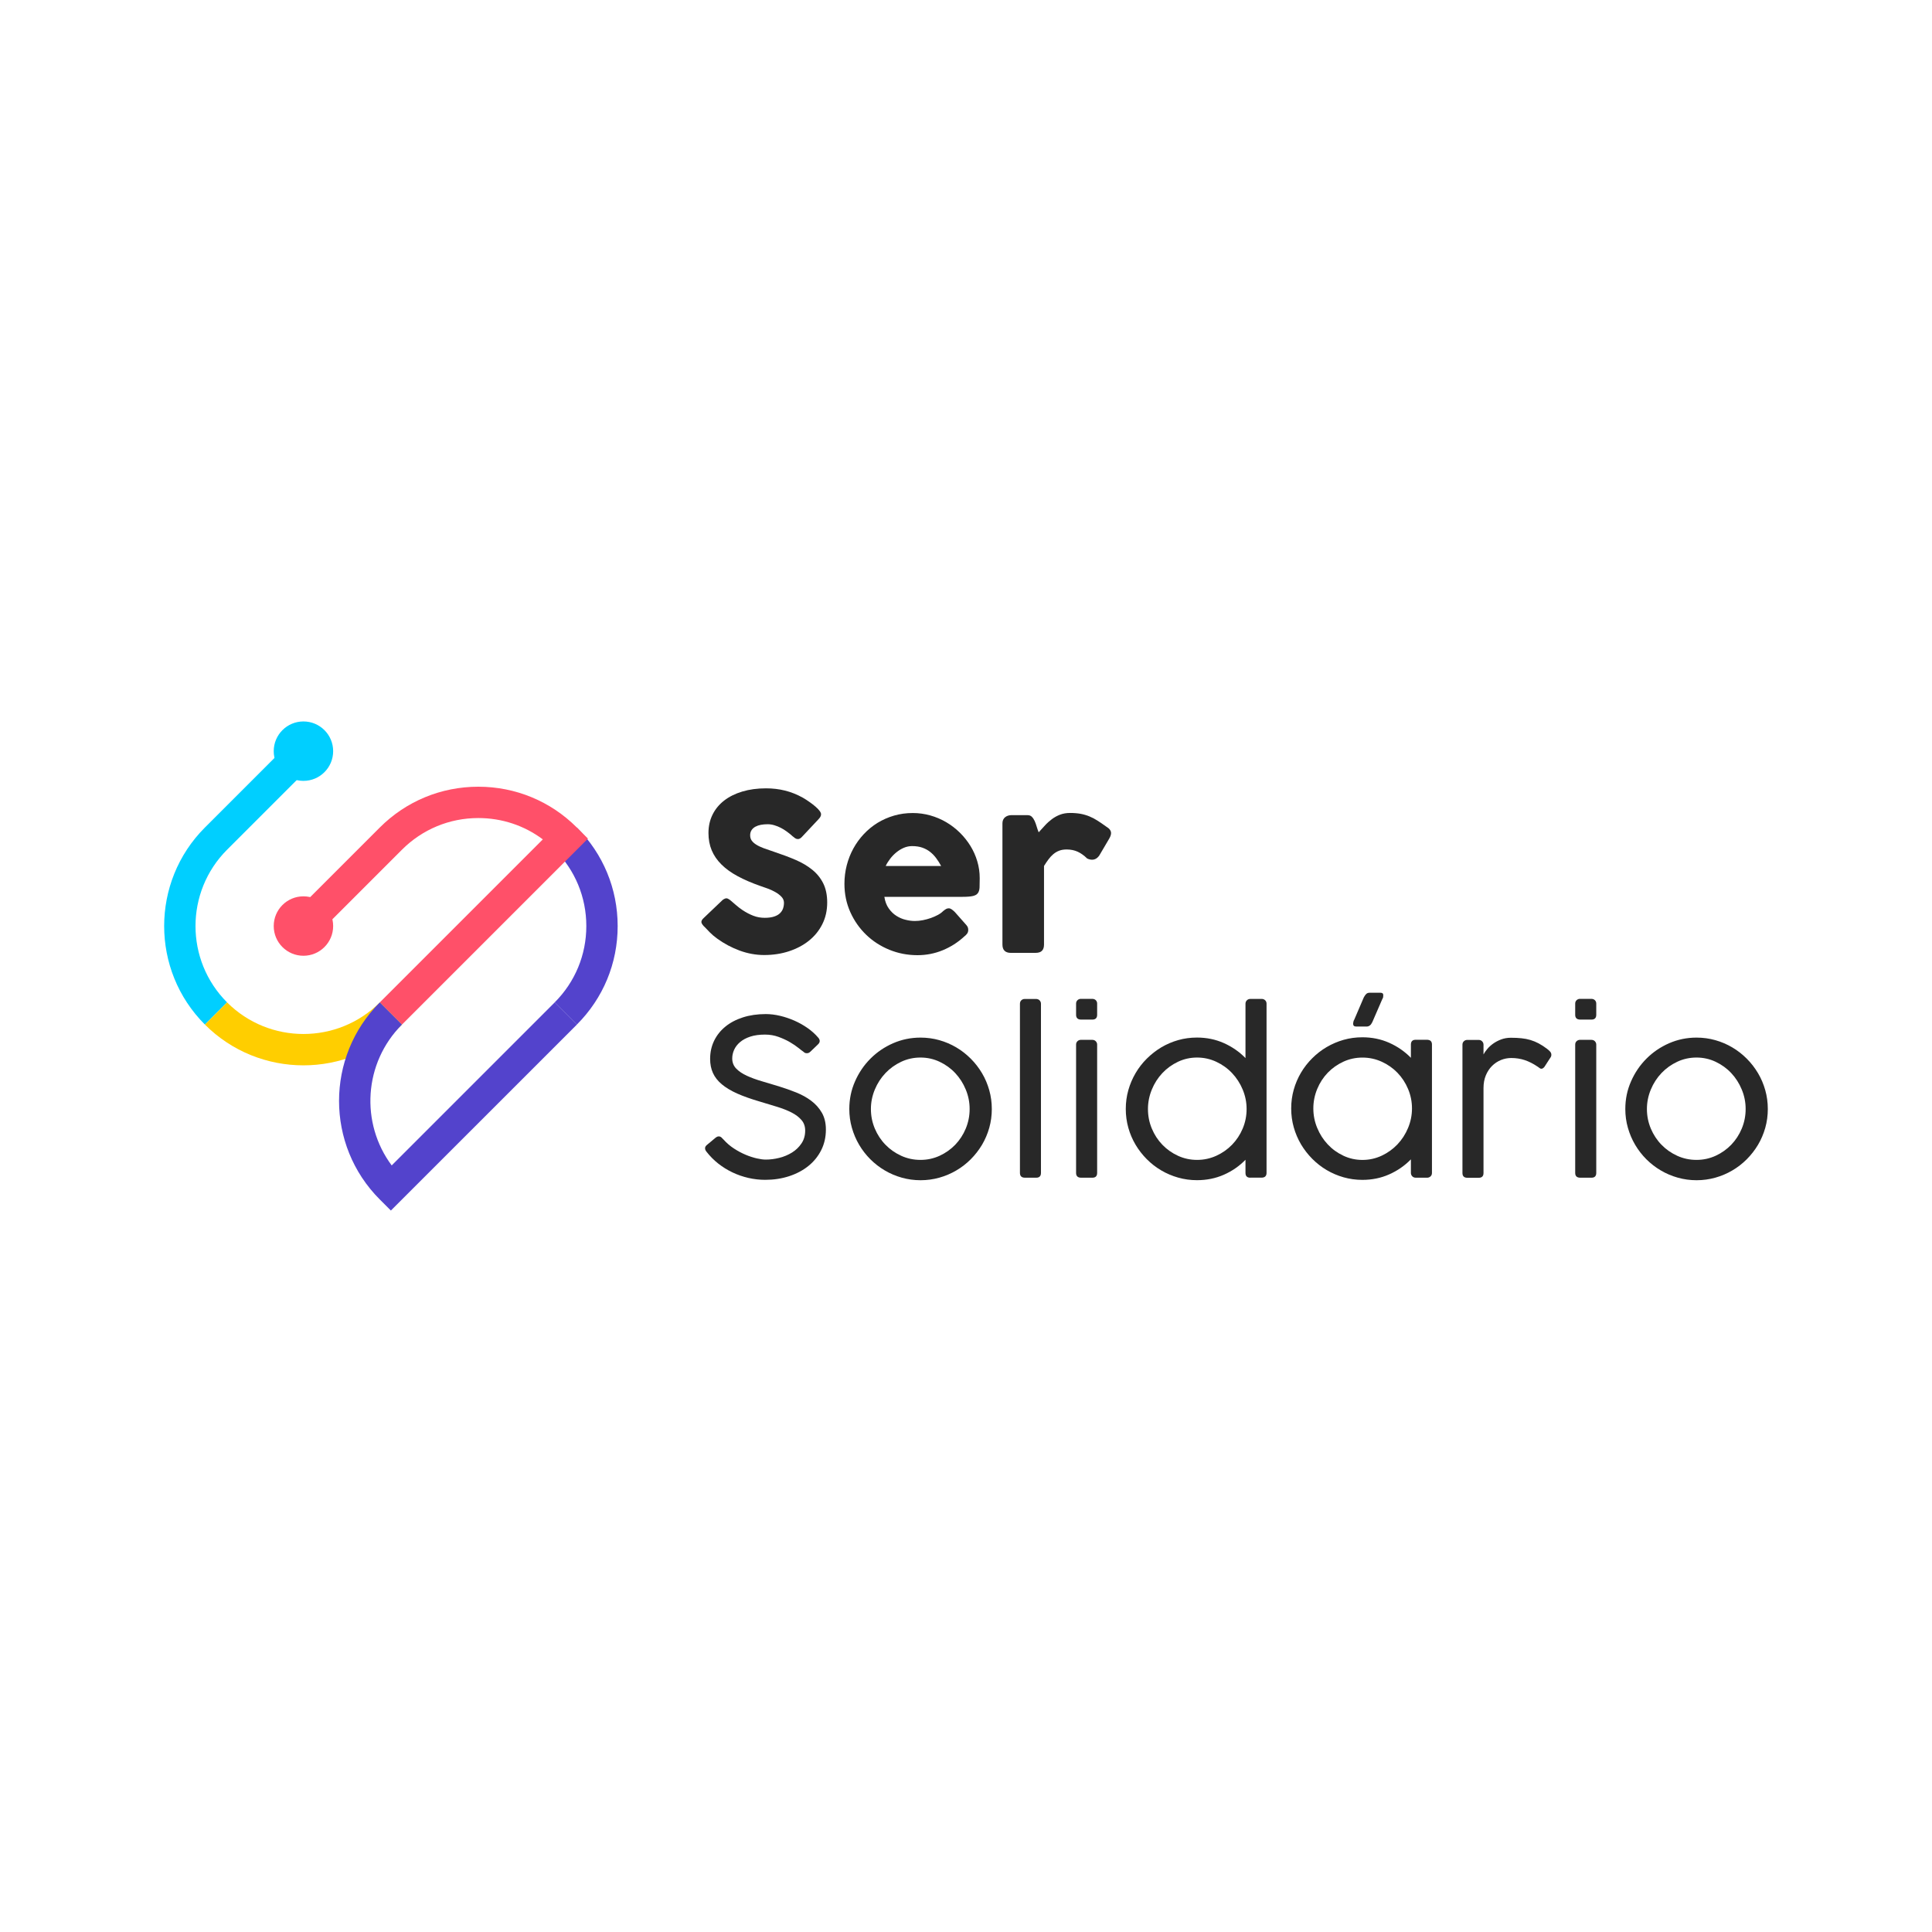 <?xml version="1.0" encoding="UTF-8"?><svg xmlns="http://www.w3.org/2000/svg" height="500" viewBox="0 0 500 500" width="500"><g><g><g><g><path d="M189.21,233.15c0.32,0.26,0.73,0.61,1.22,1.05c0.5,0.44,1.06,0.88,1.7,1.31c0.96,0.64,1.9,1.13,2.84,1.49 c0.94,0.36,1.92,0.53,2.95,0.53c0.96,0,1.76-0.11,2.4-0.32c0.65-0.21,1.16-0.5,1.53-0.86c0.37-0.36,0.64-0.77,0.8-1.23 c0.16-0.47,0.24-0.96,0.24-1.49c0-0.58-0.22-1.1-0.66-1.56c-0.44-0.46-0.98-0.87-1.61-1.22c-0.64-0.36-1.3-0.66-1.99-0.91 c-0.69-0.25-1.29-0.46-1.8-0.63c-2.25-0.79-4.21-1.63-5.9-2.54s-3.09-1.92-4.21-3.03c-1.12-1.11-1.97-2.34-2.53-3.68 c-0.56-1.34-0.84-2.83-0.84-4.48c0-1.74,0.35-3.32,1.05-4.74c0.7-1.42,1.7-2.64,3-3.65c1.3-1.01,2.87-1.79,4.7-2.34 c1.83-0.55,3.88-0.83,6.15-0.83c1.7,0,3.34,0.19,4.9,0.58c1.56,0.38,3.1,1,4.62,1.84c0.64,0.37,1.24,0.76,1.81,1.17 c0.57,0.4,1.07,0.79,1.5,1.17c0.43,0.37,0.77,0.73,1.03,1.07c0.25,0.34,0.38,0.63,0.38,0.87c0,0.24-0.06,0.47-0.18,0.67 c-0.12,0.21-0.3,0.44-0.55,0.7l-4.3,4.58c-0.32,0.32-0.64,0.48-0.96,0.48c-0.26,0-0.5-0.07-0.72-0.22 c-0.21-0.15-0.45-0.34-0.72-0.56l-0.25-0.23c-0.37-0.32-0.79-0.65-1.25-0.98c-0.46-0.34-0.95-0.64-1.47-0.91 c-0.52-0.27-1.08-0.5-1.66-0.67c-0.58-0.18-1.17-0.27-1.77-0.27c-0.62,0-1.2,0.05-1.74,0.15c-0.54,0.1-1.02,0.27-1.43,0.49 c-0.41,0.23-0.74,0.52-0.98,0.88c-0.24,0.37-0.37,0.81-0.37,1.33c0,0.52,0.13,0.98,0.39,1.36c0.26,0.38,0.66,0.74,1.18,1.07 c0.52,0.33,1.18,0.64,1.95,0.93c0.78,0.29,1.68,0.6,2.71,0.94c1.98,0.66,3.81,1.34,5.49,2.06c1.68,0.72,3.12,1.57,4.34,2.56 c1.22,0.98,2.17,2.16,2.85,3.52c0.68,1.37,1.03,3.02,1.03,4.97c0,2.06-0.42,3.93-1.26,5.6c-0.84,1.68-2,3.1-3.47,4.28 c-1.47,1.18-3.2,2.09-5.18,2.74c-1.98,0.65-4.12,0.97-6.4,0.97c-2.15,0-4.27-0.39-6.35-1.15c-2.08-0.77-4.02-1.8-5.81-3.1 c-0.75-0.54-1.38-1.08-1.9-1.61c-0.52-0.53-0.92-0.95-1.22-1.27l-0.08-0.08c-0.02-0.04-0.04-0.06-0.06-0.07 c-0.02-0.01-0.04-0.02-0.06-0.04c-0.02-0.04-0.04-0.06-0.06-0.07c-0.02-0.01-0.04-0.02-0.06-0.04 c-0.43-0.47-0.65-0.85-0.65-1.13c0-0.32,0.21-0.68,0.65-1.07l4.86-4.63c0.39-0.28,0.71-0.42,0.96-0.42 c0.17,0,0.35,0.06,0.53,0.17C188.73,232.76,188.95,232.93,189.21,233.15z" fill="#282828"/></g><g><path d="M249.54,242.37c-1.65,1.52-3.5,2.7-5.56,3.55c-2.06,0.85-4.24,1.28-6.54,1.28c-2.57,0-4.99-0.47-7.27-1.4 s-4.29-2.23-6.01-3.89c-1.72-1.66-3.09-3.61-4.1-5.86c-1.01-2.25-1.52-4.69-1.52-7.33c0-1.65,0.2-3.24,0.6-4.79 c0.4-1.54,0.97-2.99,1.71-4.34c0.74-1.35,1.64-2.59,2.7-3.72c1.06-1.13,2.24-2.1,3.55-2.91c1.31-0.8,2.73-1.43,4.27-1.88 c1.54-0.45,3.15-0.67,4.86-0.67c1.55,0,3.06,0.21,4.52,0.62c1.46,0.41,2.83,0.99,4.11,1.74c1.28,0.75,2.46,1.65,3.53,2.7 c1.07,1.05,1.98,2.2,2.75,3.44c0.77,1.25,1.36,2.57,1.78,3.99c0.42,1.41,0.63,2.87,0.63,4.37c0,0.97-0.01,1.77-0.04,2.39 c-0.03,0.62-0.17,1.11-0.43,1.47c-0.26,0.37-0.7,0.62-1.31,0.76c-0.61,0.14-1.5,0.21-2.68,0.21h-20.22c0.19,1.2,0.57,2.2,1.14,3 c0.57,0.81,1.23,1.45,1.98,1.92c0.75,0.48,1.54,0.82,2.39,1.02c0.84,0.21,1.64,0.31,2.39,0.31c0.67,0,1.37-0.07,2.08-0.21 c0.71-0.14,1.4-0.33,2.06-0.56c0.66-0.23,1.27-0.51,1.83-0.81s1-0.63,1.33-0.97c0.3-0.24,0.56-0.43,0.77-0.55 c0.21-0.12,0.44-0.18,0.69-0.18s0.49,0.08,0.74,0.25c0.25,0.17,0.54,0.41,0.86,0.73l2.98,3.37c0.21,0.24,0.34,0.46,0.39,0.66 c0.06,0.2,0.08,0.4,0.08,0.6c0,0.37-0.1,0.7-0.31,0.97C250.07,241.92,249.82,242.16,249.54,242.37z M236.03,218.97 c-0.73,0-1.44,0.15-2.12,0.44c-0.68,0.29-1.32,0.68-1.92,1.17c-0.6,0.49-1.14,1.04-1.61,1.66c-0.48,0.62-0.87,1.25-1.16,1.88 h14.35c-0.39-0.73-0.82-1.4-1.28-2.02c-0.46-0.62-0.98-1.16-1.57-1.63c-0.59-0.47-1.26-0.83-2.02-1.1 C237.93,219.1,237.04,218.97,236.03,218.97z" fill="#282828"/></g><g><path d="M259.43,213.05c0-0.36,0.07-0.66,0.2-0.93c0.13-0.26,0.3-0.48,0.52-0.65c0.22-0.17,0.46-0.29,0.73-0.38 c0.27-0.08,0.54-0.13,0.8-0.13h4.24c0.47,0,0.84,0.14,1.12,0.42c0.28,0.28,0.52,0.64,0.72,1.07c0.2,0.43,0.37,0.91,0.52,1.43 c0.15,0.52,0.33,1.03,0.53,1.52c0.56-0.62,1.12-1.23,1.67-1.83c0.55-0.6,1.15-1.13,1.78-1.6c0.64-0.47,1.33-0.85,2.09-1.14 c0.76-0.29,1.62-0.44,2.6-0.44c1.01,0,1.91,0.08,2.71,0.22c0.8,0.15,1.55,0.37,2.26,0.66c0.71,0.29,1.42,0.66,2.12,1.11 c0.7,0.45,1.47,0.97,2.29,1.57c0.8,0.47,1.21,1.02,1.21,1.66c0,0.41-0.16,0.89-0.48,1.43l-2.56,4.35 c-0.51,0.73-1.13,1.1-1.88,1.1c-0.37,0-0.8-0.1-1.26-0.31c-0.8-0.79-1.62-1.37-2.46-1.76c-0.83-0.38-1.78-0.58-2.85-0.58 c-0.73,0-1.37,0.1-1.92,0.31c-0.55,0.21-1.05,0.5-1.5,0.87c-0.45,0.37-0.87,0.82-1.26,1.35c-0.39,0.52-0.79,1.11-1.18,1.74 v20.33c0,0.71-0.17,1.25-0.52,1.61c-0.35,0.37-0.92,0.55-1.73,0.55h-6.32c-1.46,0-2.19-0.72-2.19-2.16V213.05z" fill="#282828"/></g></g><g><g><path d="M207.92,272.18c-0.26-0.17-0.69-0.5-1.29-0.98c-0.6-0.49-1.33-0.98-2.2-1.49 c-0.87-0.51-1.85-0.96-2.94-1.36c-1.09-0.4-2.26-0.6-3.51-0.6c-1.48,0-2.75,0.18-3.82,0.53c-1.07,0.36-1.95,0.83-2.64,1.42 c-0.69,0.59-1.2,1.25-1.53,1.99s-0.49,1.48-0.49,2.23c0,1.05,0.35,1.93,1.04,2.64c0.69,0.71,1.61,1.33,2.75,1.85 c1.14,0.52,2.44,1,3.89,1.42c1.45,0.42,2.93,0.87,4.44,1.33c1.51,0.47,2.99,0.99,4.44,1.57c1.45,0.58,2.75,1.3,3.89,2.16 c1.14,0.86,2.06,1.89,2.75,3.09c0.69,1.2,1.04,2.65,1.04,4.35c0,1.97-0.41,3.75-1.22,5.35c-0.81,1.6-1.93,2.97-3.34,4.1 c-1.41,1.13-3.08,2.01-4.99,2.63c-1.91,0.62-3.96,0.93-6.15,0.93c-1.46,0-2.91-0.16-4.34-0.49c-1.43-0.33-2.81-0.8-4.13-1.43 c-1.32-0.63-2.55-1.39-3.69-2.29c-1.14-0.9-2.16-1.93-3.06-3.09c-0.24-0.3-0.36-0.6-0.35-0.9c0.01-0.3,0.17-0.58,0.49-0.84 l2.22-1.85c0.32-0.26,0.63-0.38,0.93-0.35c0.3,0.03,0.57,0.19,0.81,0.49l0.37,0.37c0.79,0.88,1.68,1.64,2.68,2.29s2,1.18,3,1.6 s1.96,0.73,2.88,0.94c0.92,0.21,1.69,0.31,2.33,0.31c1.14,0,2.31-0.15,3.51-0.45c1.2-0.3,2.29-0.76,3.29-1.38 c0.99-0.62,1.81-1.4,2.44-2.35c0.64-0.94,0.96-2.05,0.96-3.33c0-1.07-0.31-1.97-0.94-2.71c-0.63-0.74-1.47-1.39-2.54-1.94 c-1.07-0.55-2.32-1.05-3.75-1.49c-1.43-0.44-2.96-0.9-4.59-1.39c-2.25-0.66-4.17-1.34-5.79-2.06c-1.61-0.72-2.93-1.52-3.97-2.39 c-1.04-0.87-1.8-1.84-2.29-2.92c-0.49-1.08-0.73-2.29-0.73-3.64c0-1.7,0.34-3.26,1.02-4.68c0.68-1.41,1.65-2.64,2.91-3.67 c1.25-1.03,2.77-1.83,4.54-2.4c1.77-0.57,3.75-0.86,5.94-0.86c1.18,0,2.41,0.15,3.68,0.45c1.27,0.3,2.51,0.72,3.72,1.25 c1.21,0.53,2.34,1.17,3.4,1.91c1.06,0.74,1.97,1.56,2.74,2.46c0.26,0.28,0.4,0.58,0.41,0.88c0.01,0.31-0.14,0.6-0.43,0.88 l-1.99,1.91c-0.3,0.28-0.6,0.41-0.91,0.39C208.47,272.59,208.18,272.45,207.92,272.18z" fill="#282828"/></g><g><path d="M219.8,287.01c0-2.53,0.49-4.91,1.48-7.15c0.98-2.24,2.31-4.2,3.99-5.88c1.68-1.69,3.63-3.01,5.86-3.99 c2.23-0.97,4.6-1.46,7.11-1.46c1.67,0,3.28,0.22,4.85,0.66c1.56,0.44,3.03,1.07,4.4,1.88c1.37,0.81,2.61,1.78,3.74,2.91 c1.12,1.12,2.09,2.37,2.91,3.75c0.82,1.38,1.44,2.85,1.88,4.41c0.44,1.56,0.66,3.19,0.66,4.87c0,1.69-0.22,3.31-0.66,4.87 c-0.44,1.56-1.07,3.03-1.88,4.4c-0.82,1.37-1.79,2.61-2.91,3.74c-1.12,1.12-2.37,2.09-3.74,2.89c-1.37,0.81-2.83,1.43-4.4,1.87 c-1.57,0.44-3.18,0.66-4.85,0.66s-3.28-0.22-4.85-0.66c-1.56-0.44-3.03-1.06-4.4-1.87c-1.37-0.8-2.61-1.77-3.74-2.89 c-1.12-1.12-2.09-2.37-2.9-3.74c-0.81-1.37-1.43-2.83-1.88-4.4S219.8,288.7,219.8,287.01z M225.39,287.01 c0,1.78,0.34,3.46,1.01,5.06c0.67,1.59,1.59,2.99,2.75,4.18c1.16,1.2,2.52,2.15,4.07,2.86c1.55,0.71,3.22,1.07,5,1.07 c1.76,0,3.41-0.36,4.96-1.07c1.54-0.71,2.89-1.67,4.04-2.86c1.15-1.2,2.06-2.59,2.72-4.18c0.66-1.59,1-3.28,1-5.06 c0-1.74-0.33-3.42-1-5.03c-0.66-1.61-1.57-3.03-2.72-4.26c-1.15-1.23-2.5-2.2-4.04-2.93c-1.54-0.73-3.2-1.1-4.96-1.1 c-1.78,0-3.45,0.37-5,1.1c-1.55,0.73-2.91,1.71-4.07,2.93c-1.16,1.23-2.08,2.64-2.75,4.26 C225.73,283.6,225.39,285.27,225.39,287.01z" fill="#282828"/></g><g><path d="M269.4,303.55c0,0.82-0.41,1.24-1.23,1.24h-2.89c-0.88,0-1.32-0.41-1.32-1.24v-43.78 c0-0.37,0.12-0.67,0.36-0.9c0.24-0.22,0.53-0.34,0.87-0.34h2.92c0.39,0,0.71,0.12,0.94,0.37c0.23,0.24,0.35,0.53,0.35,0.87 V303.55z" fill="#282828"/></g><g><path d="M283.94,262.63c0,0.82-0.41,1.24-1.24,1.24h-2.89c-0.88,0-1.32-0.41-1.32-1.24v-2.89 c0-0.37,0.12-0.67,0.37-0.9c0.24-0.22,0.53-0.34,0.87-0.34h2.92c0.39,0,0.71,0.12,0.94,0.35c0.23,0.23,0.35,0.53,0.35,0.88 V262.63z M283.94,303.55c0,0.82-0.41,1.24-1.24,1.24h-2.89c-0.88,0-1.32-0.41-1.32-1.24v-33.2c0-0.37,0.12-0.67,0.37-0.9 c0.24-0.22,0.53-0.34,0.87-0.34h2.92c0.39,0,0.71,0.12,0.94,0.37c0.23,0.24,0.35,0.53,0.35,0.87V303.55z" fill="#282828"/></g><g><path d="M323.57,304.79c-0.82,0-1.24-0.41-1.24-1.24v-3.4c-1.61,1.65-3.48,2.94-5.62,3.88s-4.45,1.4-6.94,1.4 c-1.67,0-3.28-0.22-4.84-0.66c-1.56-0.44-3.03-1.06-4.4-1.87c-1.37-0.8-2.61-1.77-3.73-2.89s-2.09-2.37-2.91-3.74 c-0.81-1.37-1.44-2.83-1.88-4.4s-0.66-3.19-0.66-4.87c0-1.69,0.22-3.31,0.66-4.87s1.07-3.03,1.88-4.41 c0.81-1.38,1.78-2.63,2.91-3.75s2.37-2.09,3.73-2.91c1.37-0.81,2.83-1.44,4.38-1.88c1.55-0.44,3.17-0.66,4.86-0.66 c2.49,0,4.8,0.47,6.94,1.42c2.13,0.95,4.01,2.24,5.62,3.89v-14.07c0-0.34,0.12-0.63,0.35-0.87c0.23-0.24,0.55-0.37,0.94-0.37 h2.92c0.34,0,0.63,0.11,0.87,0.34c0.24,0.22,0.37,0.52,0.37,0.9v43.78c0,0.82-0.44,1.24-1.32,1.24H323.57z M322.62,287.01 c0-1.74-0.34-3.42-1.01-5.03c-0.67-1.61-1.59-3.03-2.75-4.26c-1.16-1.23-2.52-2.2-4.08-2.93c-1.56-0.73-3.22-1.1-4.98-1.1 c-1.76,0-3.41,0.37-4.95,1.1c-1.54,0.73-2.89,1.71-4.04,2.93c-1.15,1.23-2.06,2.64-2.72,4.26c-0.66,1.61-1,3.29-1,5.03 c0,1.78,0.33,3.46,1,5.06c0.66,1.59,1.57,2.99,2.72,4.18c1.15,1.2,2.5,2.15,4.04,2.86c1.54,0.71,3.19,1.07,4.95,1.07 c1.76,0,3.42-0.36,4.98-1.07c1.56-0.71,2.92-1.67,4.08-2.86c1.16-1.2,2.08-2.59,2.75-4.18 C322.28,290.48,322.62,288.79,322.62,287.01z" fill="#282828"/></g><g><path d="M365.14,300.04c-1.61,1.65-3.48,2.94-5.62,3.89c-2.13,0.95-4.45,1.42-6.94,1.42 c-1.67,0-3.28-0.22-4.84-0.66c-1.56-0.44-3.03-1.07-4.4-1.88c-1.37-0.81-2.61-1.78-3.73-2.91s-2.09-2.37-2.91-3.75 c-0.81-1.38-1.44-2.85-1.88-4.41s-0.66-3.19-0.66-4.87c0-1.69,0.22-3.31,0.66-4.87c0.44-1.56,1.07-3.03,1.88-4.4 c0.81-1.37,1.78-2.61,2.91-3.73c1.12-1.12,2.37-2.09,3.73-2.89c1.37-0.8,2.83-1.43,4.38-1.87c1.55-0.44,3.17-0.66,4.86-0.66 c2.49,0,4.8,0.47,6.94,1.42c2.13,0.95,4.01,2.24,5.62,3.89v-3.43c0-0.82,0.41-1.24,1.24-1.24h2.89c0.88,0,1.32,0.41,1.32,1.24 v33.22c0,0.37-0.12,0.67-0.37,0.9c-0.24,0.22-0.53,0.34-0.87,0.34h-2.92c-0.39,0-0.71-0.12-0.94-0.37 c-0.23-0.24-0.35-0.53-0.35-0.87V300.04z M365.42,286.87c0-1.76-0.34-3.44-1.01-5.04c-0.67-1.6-1.59-3-2.75-4.2 c-1.16-1.2-2.52-2.15-4.08-2.86c-1.56-0.71-3.22-1.07-4.98-1.07c-1.76,0-3.41,0.36-4.95,1.07c-1.54,0.71-2.89,1.67-4.04,2.86 c-1.15,1.2-2.06,2.6-2.72,4.2c-0.66,1.6-1,3.28-1,5.04c0,1.74,0.33,3.42,1,5.03c0.66,1.61,1.57,3.03,2.72,4.26 c1.15,1.23,2.5,2.2,4.04,2.93c1.54,0.73,3.19,1.1,4.95,1.1c1.76,0,3.42-0.37,4.98-1.1c1.56-0.73,2.92-1.71,4.08-2.93 c1.16-1.23,2.08-2.64,2.75-4.26C365.08,290.29,365.42,288.61,365.42,286.87z M355.17,264.49c-0.36,0.79-0.85,1.18-1.49,1.18 h-2.58c-0.37,0-0.62-0.07-0.74-0.2c-0.12-0.13-0.18-0.33-0.18-0.59c0.04-0.13,0.07-0.28,0.08-0.44s0.09-0.35,0.23-0.58 l2.47-5.76c0.22-0.41,0.44-0.71,0.66-0.9c0.21-0.19,0.5-0.28,0.86-0.28h2.78c0.49,0,0.73,0.21,0.73,0.62 c0,0.15-0.01,0.31-0.03,0.48s-0.09,0.36-0.23,0.56L355.17,264.49z" fill="#282828"/></g><g><path d="M383.93,272.89c0.22-0.43,0.55-0.9,0.97-1.4c0.42-0.51,0.93-0.97,1.53-1.4c0.6-0.43,1.28-0.79,2.05-1.08 c0.77-0.29,1.61-0.44,2.53-0.44c1.01,0,1.92,0.04,2.74,0.13c0.81,0.08,1.59,0.23,2.32,0.45c0.73,0.22,1.44,0.51,2.12,0.87 s1.4,0.83,2.15,1.39c0.23,0.17,0.47,0.38,0.74,0.65c0.27,0.26,0.41,0.57,0.41,0.93c0,0.21-0.05,0.39-0.14,0.56l-1.66,2.56 c-0.26,0.32-0.52,0.48-0.79,0.48c-0.15,0-0.29-0.05-0.42-0.15c-0.13-0.1-0.29-0.22-0.48-0.35c-1.16-0.79-2.29-1.36-3.38-1.73 c-1.1-0.36-2.26-0.55-3.5-0.55c-0.94,0-1.84,0.18-2.7,0.53c-0.86,0.36-1.63,0.87-2.29,1.53c-0.66,0.66-1.2,1.48-1.6,2.44 c-0.4,0.96-0.6,2.06-0.6,3.27v21.99c0,0.82-0.41,1.24-1.24,1.24h-2.92c-0.86,0-1.29-0.41-1.29-1.24v-33.2 c0-0.37,0.12-0.67,0.37-0.9c0.24-0.22,0.53-0.34,0.87-0.34h2.92c0.39,0,0.71,0.12,0.94,0.37c0.23,0.24,0.35,0.53,0.35,0.87 V272.89z" fill="#282828"/></g><g><path d="M413.11,262.63c0,0.82-0.41,1.24-1.24,1.24h-2.89c-0.88,0-1.32-0.41-1.32-1.24v-2.89 c0-0.37,0.12-0.67,0.37-0.9c0.24-0.22,0.53-0.34,0.87-0.34h2.92c0.39,0,0.71,0.12,0.94,0.35c0.23,0.23,0.35,0.53,0.35,0.88 V262.63z M413.11,303.55c0,0.82-0.41,1.24-1.24,1.24h-2.89c-0.88,0-1.32-0.41-1.32-1.24v-33.2c0-0.37,0.12-0.67,0.37-0.9 c0.24-0.22,0.53-0.34,0.87-0.34h2.92c0.39,0,0.71,0.12,0.94,0.37c0.23,0.24,0.35,0.53,0.35,0.87V303.55z" fill="#282828"/></g><g><path d="M420.63,287.01c0-2.53,0.49-4.91,1.48-7.15c0.98-2.24,2.31-4.2,3.99-5.88c1.68-1.69,3.63-3.01,5.86-3.99 c2.23-0.97,4.6-1.46,7.11-1.46c1.67,0,3.28,0.22,4.85,0.66c1.56,0.44,3.03,1.07,4.4,1.88c1.37,0.81,2.61,1.78,3.74,2.91 c1.12,1.12,2.09,2.37,2.91,3.75c0.82,1.38,1.44,2.85,1.88,4.41c0.44,1.56,0.66,3.19,0.66,4.87c0,1.69-0.22,3.31-0.66,4.87 c-0.44,1.56-1.07,3.03-1.88,4.4c-0.82,1.37-1.79,2.61-2.91,3.74c-1.12,1.12-2.37,2.09-3.74,2.89c-1.37,0.81-2.83,1.43-4.4,1.87 c-1.57,0.44-3.18,0.66-4.85,0.66s-3.28-0.22-4.85-0.66c-1.56-0.44-3.03-1.06-4.4-1.87c-1.37-0.8-2.61-1.77-3.74-2.89 c-1.12-1.12-2.09-2.37-2.9-3.74c-0.81-1.37-1.43-2.83-1.88-4.4S420.63,288.7,420.63,287.01z M426.22,287.01 c0,1.78,0.34,3.46,1.01,5.06c0.67,1.59,1.59,2.99,2.75,4.18c1.16,1.2,2.52,2.15,4.07,2.86c1.55,0.71,3.22,1.07,5,1.07 c1.76,0,3.41-0.36,4.96-1.07c1.54-0.71,2.89-1.67,4.04-2.86c1.15-1.2,2.06-2.59,2.72-4.18c0.66-1.59,1-3.28,1-5.06 c0-1.74-0.33-3.42-1-5.03c-0.66-1.61-1.57-3.03-2.72-4.26c-1.15-1.23-2.5-2.2-4.04-2.93c-1.54-0.73-3.2-1.1-4.96-1.1 c-1.78,0-3.45,0.37-5,1.1c-1.55,0.73-2.91,1.71-4.07,2.93c-1.16,1.23-2.08,2.64-2.75,4.26 C426.56,283.6,426.22,285.27,426.22,287.01z" fill="#282828"/></g></g></g><g><g><path d="M149.29,265.16l-5.74-5.74c5.28-5.28,8.19-12.3,8.19-19.76c0-7.47-2.91-14.48-8.19-19.76l5.74-5.74 c6.81,6.81,10.56,15.87,10.56,25.5C159.86,249.3,156.1,258.35,149.29,265.16z" fill="#5343cc"/></g><g><path d="M53.03,265.16c-14.06-14.06-14.06-36.94,0-51l22.63-22.63l5.74,5.74L58.77,219.9 c-10.9,10.9-10.9,28.63,0,39.52L53.03,265.16z" fill="#00cfff"/></g><g><path d="M104.03,265.16l-5.74-5.74l42.19-42.19c-4.8-3.59-10.59-5.52-16.69-5.52c-7.47,0-14.48,2.91-19.76,8.19 L81.4,242.53l-5.74-5.74l22.63-22.63c6.81-6.81,15.87-10.56,25.5-10.56c9.63,0,18.69,3.75,25.5,10.56l2.87,2.87L104.03,265.16z" fill="#ff5069"/></g><g><path d="M78.53,275.71c-9.23,0-18.47-3.51-25.5-10.55l5.74-5.74c10.9,10.9,28.63,10.9,39.52,0l5.74,5.74 C97,272.19,87.77,275.71,78.53,275.71z" fill="#ffce00"/></g><g><path d="M101.16,313.29l-2.87-2.87c-14.06-14.06-14.06-36.94,0-51l5.74,5.74c-9.92,9.92-10.81,25.51-2.66,36.45 l42.19-42.19l5.74,5.74L101.16,313.29z" fill="#5343cc"/></g><g><circle cx="78.53" cy="239.66" fill="#ff5069" r="7.69"/></g><g><circle cx="78.53" cy="194.4" fill="#00cfff" r="7.69"/></g></g></g></svg>